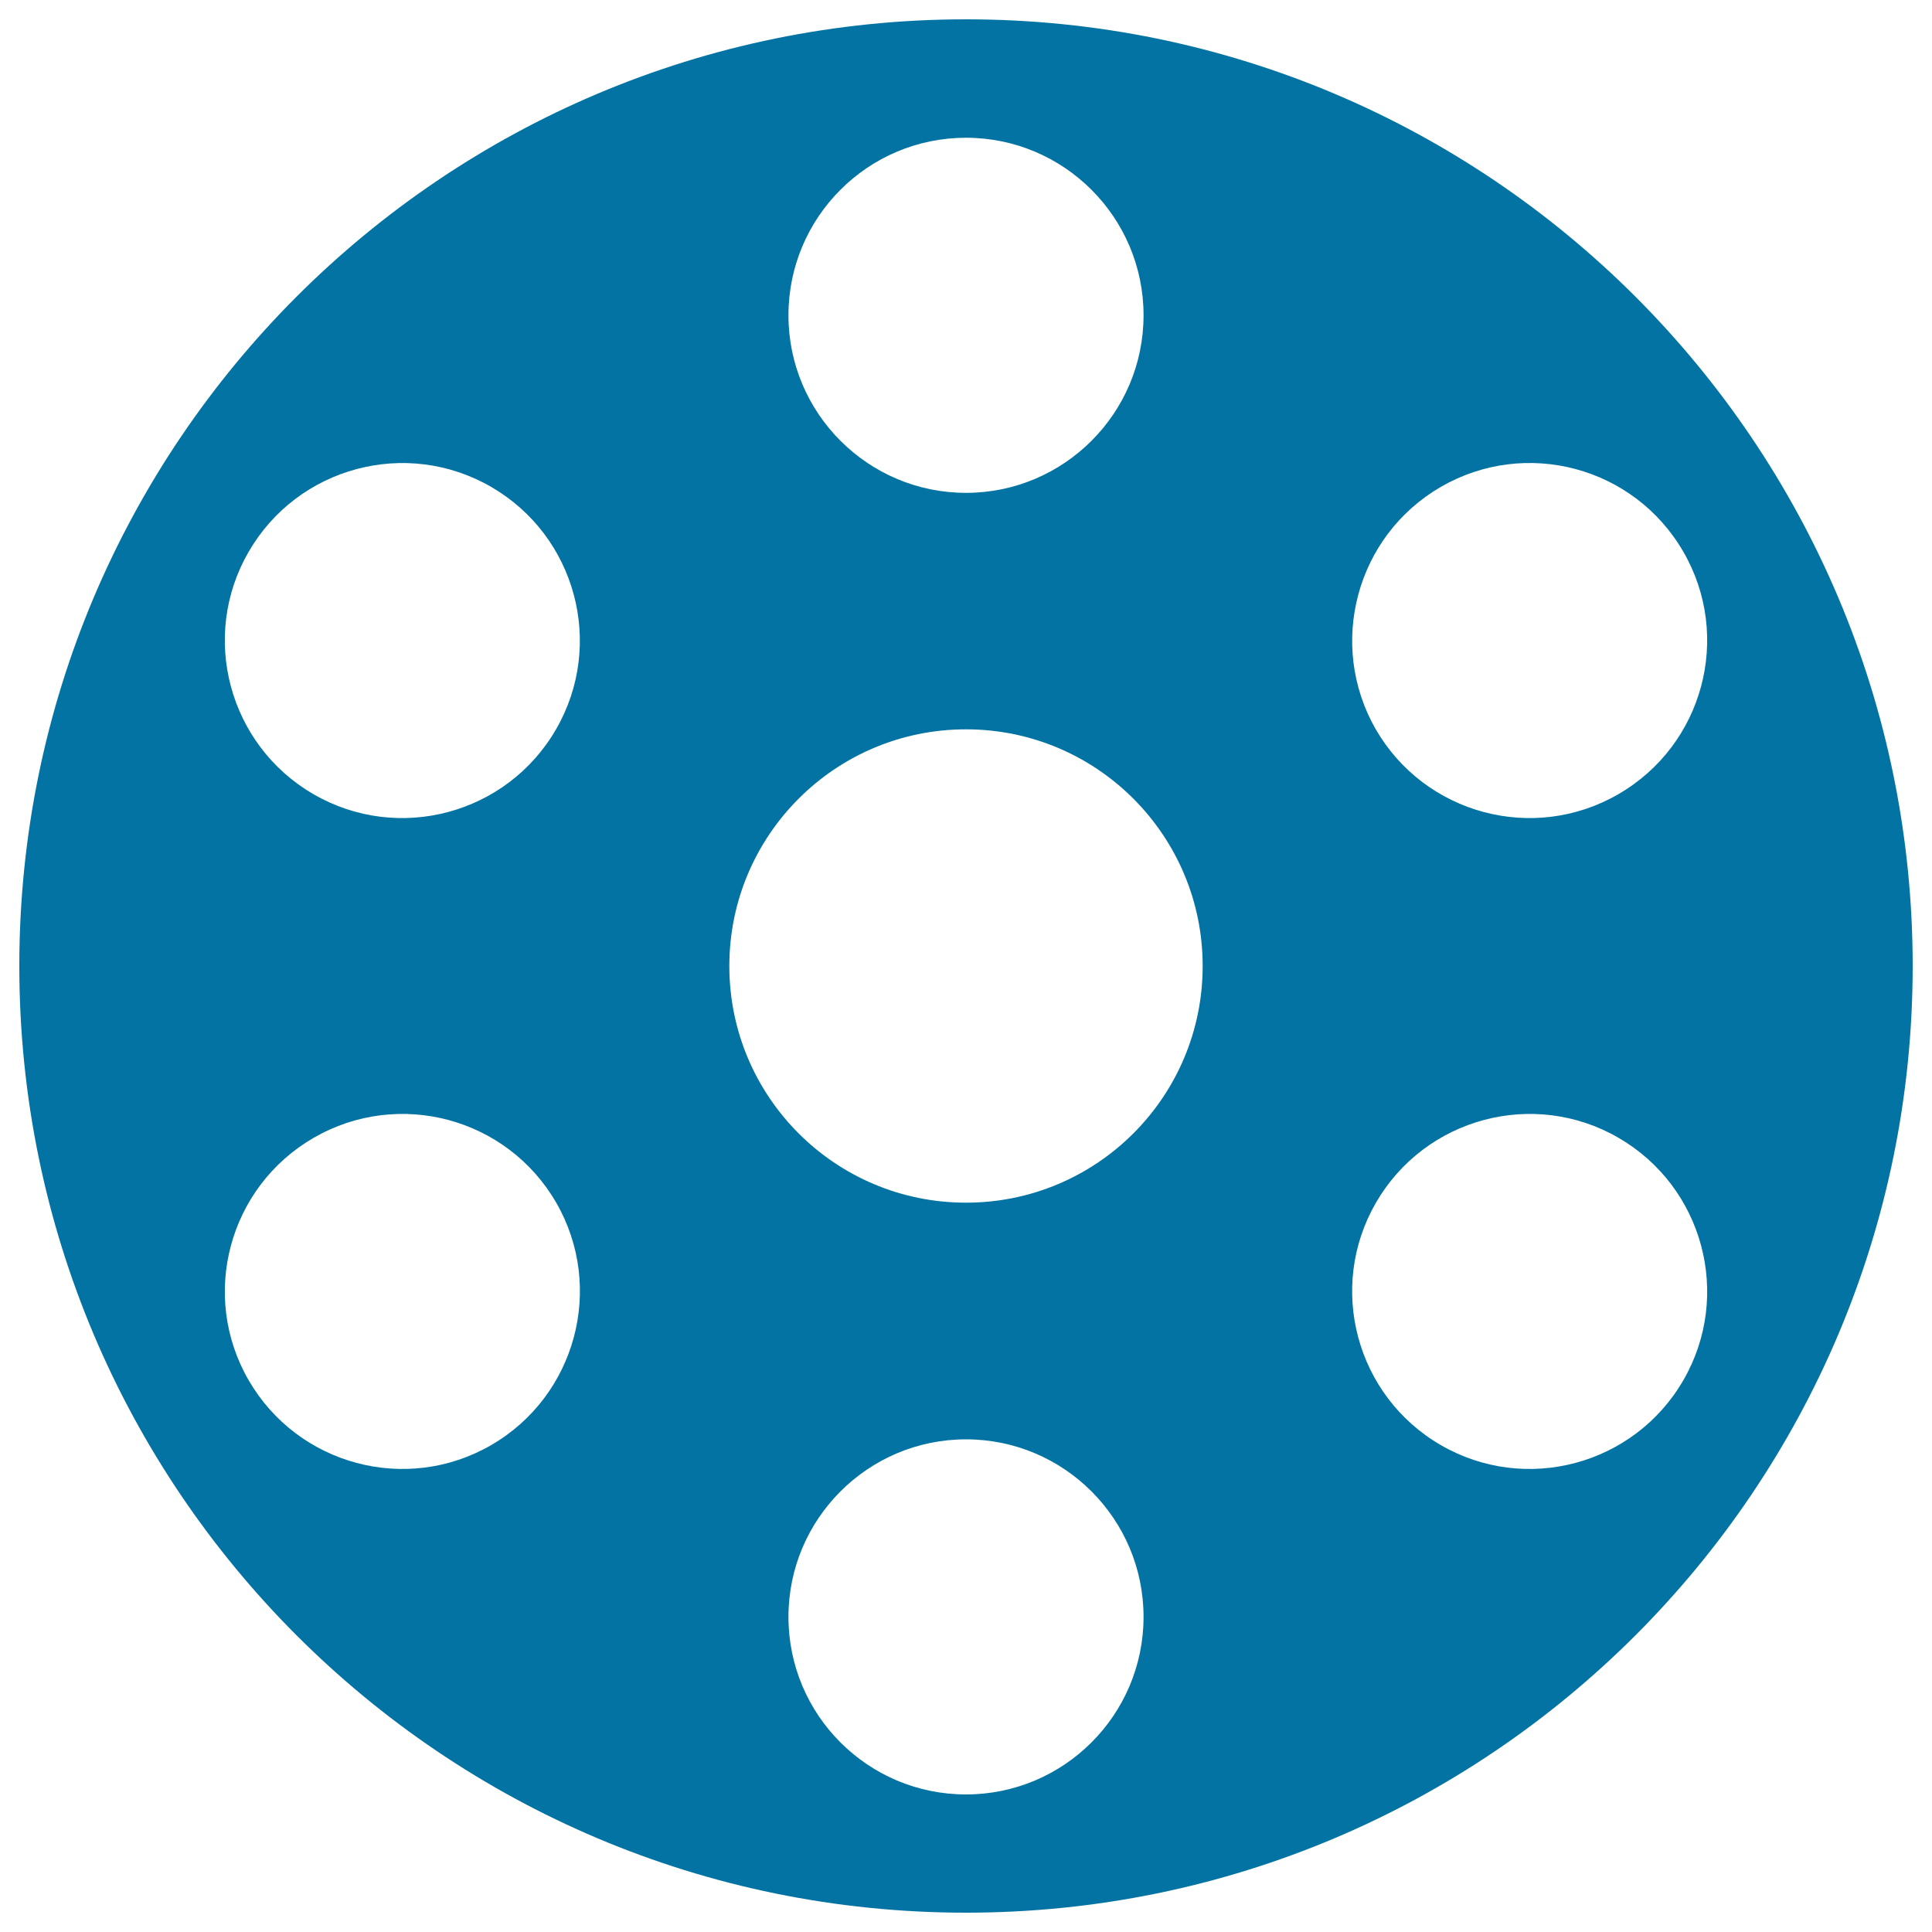 <svg xmlns="http://www.w3.org/2000/svg" viewBox="0 0 1000 1000" style="fill:#0273a2">
<title>Film Roll SVG icon</title>
<g><path d="M500,10C229.4,10,10,229.4,10,500c0,270.6,219.4,490,490,490s490-219.4,490-490C990,229.4,770.6,10,500,10z M745.8,252c43.9-25.4,100.1-10.4,125.5,33.6c25.4,43.9,10.3,100.1-33.7,125.5c-43.9,25.4-100.1,10.3-125.5-33.6C686.9,333.6,701.9,277.4,745.8,252z M500,71.3c50.7,0,91.9,41.2,91.9,91.9c0,50.7-41.2,91.9-91.9,91.9c-50.7,0-91.9-41.2-91.9-91.9C408.1,112.4,449.3,71.3,500,71.3z M254.2,748c-43.9,25.4-100.1,10.3-125.5-33.6c-25.4-43.9-10.3-100.1,33.7-125.5c44-25.4,100.1-10.3,125.5,33.6C313.2,666.4,298.1,722.6,254.2,748z M287.8,377.5c-25.4,43.9-81.6,59-125.5,33.6c-43.9-25.4-59-81.6-33.6-125.5c25.4-43.9,81.6-59,125.5-33.6C298.1,277.4,313.2,333.6,287.8,377.5z M500,928.8c-50.7,0-91.9-41.1-91.9-91.9c0-50.7,41.2-91.9,91.9-91.9c50.7,0,91.9,41.2,91.9,91.9C591.9,887.6,550.7,928.8,500,928.8z M500,622.5c-67.7,0-122.5-54.8-122.5-122.5c0-67.6,54.8-122.5,122.5-122.5c67.7,0,122.5,54.9,122.5,122.5C622.5,567.7,567.7,622.5,500,622.5z M871.3,714.4c-25.4,43.9-81.6,59-125.5,33.6c-43.9-25.4-59-81.6-33.6-125.5c25.4-43.9,81.6-59,125.5-33.6C881.6,614.3,896.7,670.5,871.3,714.4z"/></g>
</svg>
